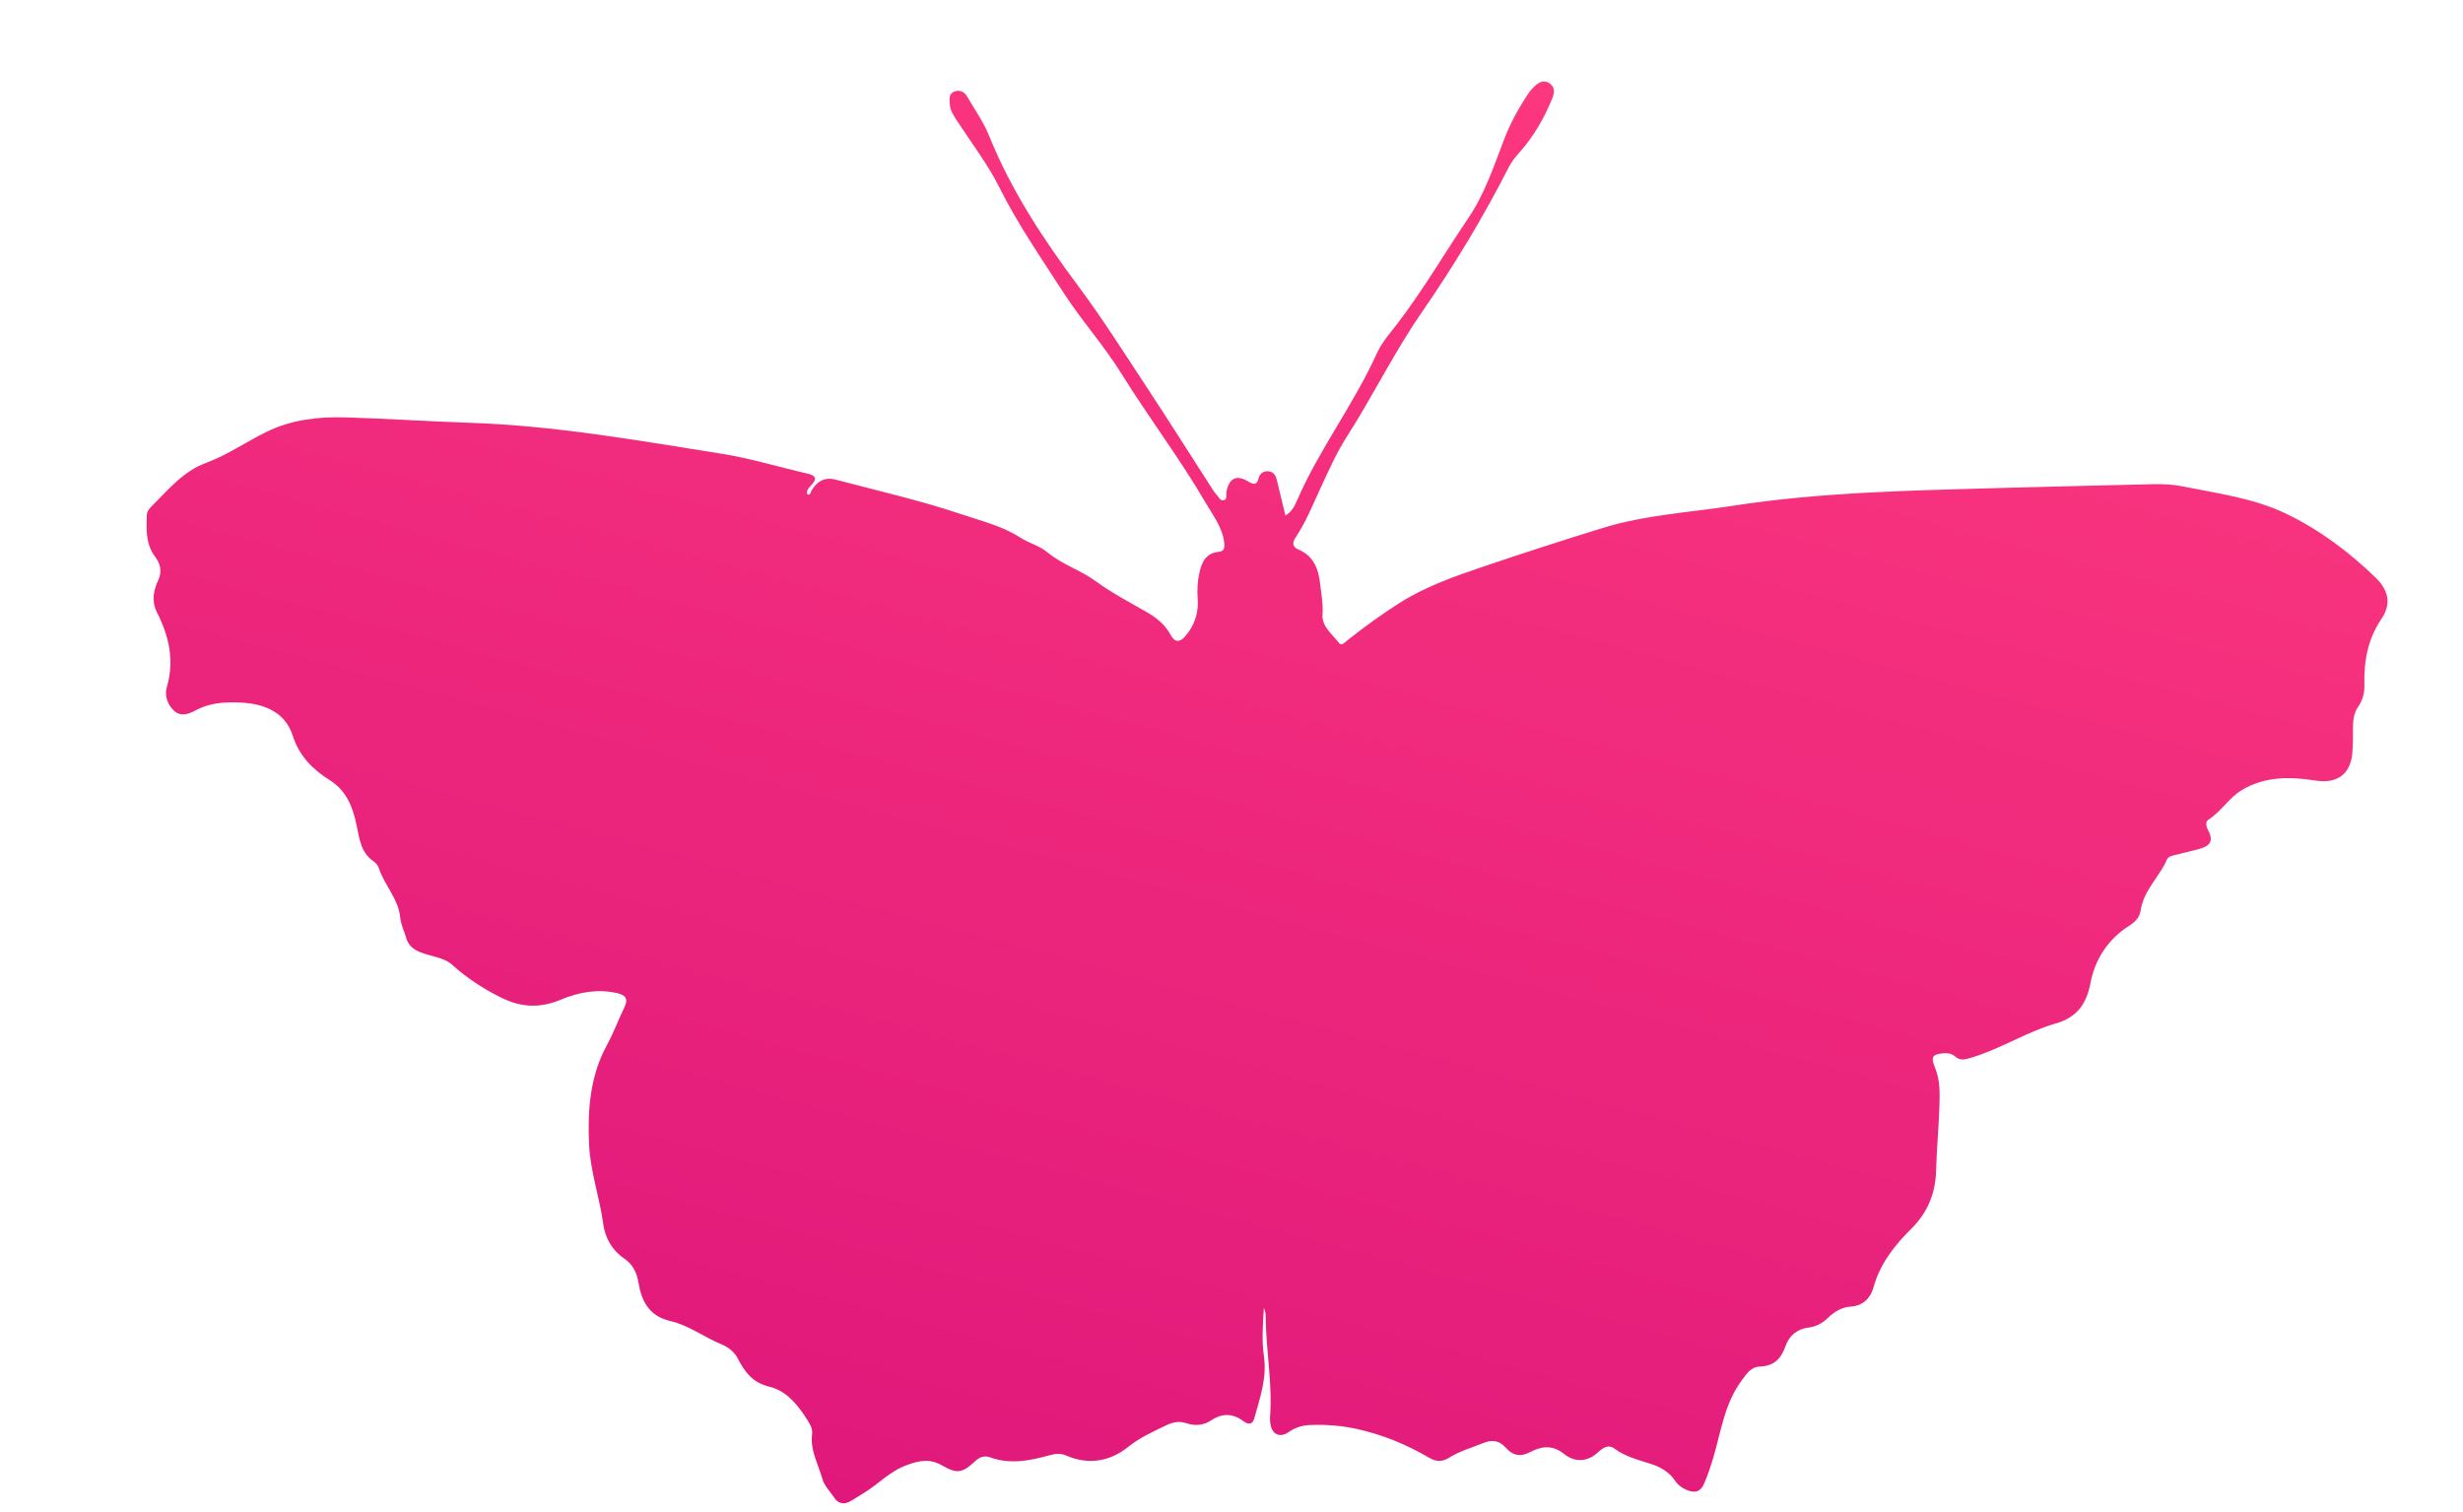 <?xml version="1.0" encoding="UTF-8"?> <svg xmlns="http://www.w3.org/2000/svg" width="228" height="140" viewBox="0 0 228 140" fill="none"><path d="M116.998 121.083C116.889 122.768 116.799 124.179 117.004 125.581C117.294 127.593 116.624 129.441 116.111 131.316C115.955 131.881 115.583 131.939 115.133 131.598C114.149 130.859 113.162 130.81 112.115 131.509C111.421 131.969 110.625 132.045 109.833 131.774C109.13 131.537 108.547 131.674 107.867 132.006C106.678 132.584 105.508 133.103 104.439 133.962C102.755 135.309 100.764 135.671 98.676 134.754C98.178 134.538 97.67 134.592 97.132 134.742C95.339 135.241 93.533 135.604 91.693 134.945C91.145 134.749 90.712 134.873 90.263 135.292C89.082 136.385 88.6 136.487 87.193 135.674C86.059 135.022 85.102 135.226 83.939 135.649C82.312 136.236 81.216 137.52 79.791 138.338C79.393 138.569 79.02 138.846 78.61 139.05C78.059 139.319 77.576 139.189 77.228 138.67C76.84 138.095 76.3 137.559 76.125 136.92C75.745 135.569 74.994 134.29 75.174 132.816C75.234 132.318 75.041 131.947 74.784 131.54C73.904 130.139 72.843 128.782 71.247 128.399C69.641 128.017 68.934 127.01 68.271 125.731C67.965 125.144 67.37 124.706 66.785 124.466C65.174 123.809 63.753 122.698 62.047 122.31C60.1 121.866 59.386 120.47 59.103 118.759C58.938 117.769 58.572 117.059 57.739 116.488C56.654 115.747 56.015 114.596 55.845 113.336C55.507 110.846 54.641 108.464 54.529 105.932C54.384 102.719 54.622 99.609 56.209 96.71C56.811 95.612 57.238 94.419 57.79 93.289C58.169 92.513 57.952 92.137 57.133 91.952C55.32 91.54 53.594 91.861 51.914 92.556C50.063 93.324 48.369 93.326 46.46 92.398C44.755 91.564 43.264 90.587 41.867 89.335C41.06 88.61 39.858 88.562 38.857 88.142C38.217 87.873 37.801 87.511 37.61 86.858C37.423 86.225 37.112 85.603 37.05 84.96C36.885 83.206 35.59 81.973 35.077 80.391C34.998 80.154 34.816 79.904 34.609 79.766C33.447 78.984 33.294 77.807 33.035 76.533C32.703 74.892 32.164 73.263 30.526 72.232C28.972 71.257 27.712 70.038 27.091 68.094C26.377 65.875 24.371 65.127 22.153 65.042C20.761 64.992 19.397 65.072 18.117 65.767C17.512 66.095 16.768 66.376 16.162 65.851C15.509 65.279 15.206 64.424 15.449 63.593C16.163 61.145 15.643 58.895 14.539 56.714C14.025 55.699 14.182 54.713 14.633 53.756C15.021 52.93 14.87 52.233 14.353 51.541C13.48 50.372 13.54 49.002 13.595 47.646C13.605 47.408 13.773 47.13 13.951 46.957C15.524 45.42 16.895 43.657 19.083 42.852C21.064 42.125 22.811 40.888 24.708 39.967C26.993 38.855 29.455 38.575 31.945 38.644C35.768 38.753 39.587 39.017 43.4 39.142C51.303 39.399 59.046 40.779 66.814 42.013C69.473 42.436 72.075 43.236 74.711 43.84C75.474 44.015 75.7 44.281 75.098 44.928C74.891 45.151 74.612 45.39 74.729 45.774C75.055 45.871 75.019 45.587 75.107 45.439C75.635 44.582 76.289 44.125 77.388 44.415C81.307 45.455 85.265 46.349 89.11 47.649C90.918 48.261 92.804 48.712 94.418 49.757C95.241 50.291 96.232 50.527 96.954 51.132C98.326 52.278 100.04 52.786 101.467 53.835C102.942 54.925 104.604 55.772 106.197 56.699C107.1 57.225 107.874 57.853 108.372 58.8C108.741 59.501 109.226 59.474 109.699 58.93C110.56 57.941 110.968 56.782 110.872 55.463C110.811 54.634 110.846 53.831 111.033 53.004C111.265 51.974 111.665 51.21 112.825 51.089C113.363 51.033 113.377 50.669 113.323 50.214C113.138 48.774 112.256 47.675 111.565 46.481C109.188 42.402 106.32 38.641 103.836 34.63C102.2 31.988 100.111 29.675 98.428 27.065C96.356 23.85 94.184 20.717 92.467 17.269C91.44 15.216 90.014 13.36 88.755 11.427C88.379 10.846 87.94 10.297 87.913 9.56C87.897 9.13 87.833 8.657 88.361 8.471C88.874 8.29 89.276 8.5 89.536 8.952C90.23 10.152 91.054 11.303 91.565 12.581C93.61 17.649 96.575 22.141 99.82 26.497C102.025 29.454 104.003 32.584 106.037 35.671C108.156 38.893 110.219 42.159 112.308 45.402C112.399 45.539 112.493 45.677 112.609 45.791C112.814 45.993 112.943 46.385 113.269 46.316C113.657 46.234 113.475 45.823 113.528 45.553C113.771 44.281 114.443 43.922 115.525 44.565C116.018 44.858 116.337 44.978 116.511 44.276C116.62 43.849 116.93 43.604 117.39 43.635C117.914 43.667 118.101 44.041 118.207 44.485C118.457 45.537 118.717 46.59 118.992 47.732C119.559 47.399 119.821 46.896 120.037 46.401C122.099 41.62 125.312 37.461 127.451 32.721C127.919 31.686 128.724 30.794 129.424 29.875C131.794 26.769 133.758 23.392 135.943 20.157C137.431 17.956 138.275 15.425 139.216 12.954C139.808 11.398 140.609 9.958 141.529 8.583C141.675 8.368 141.863 8.173 142.054 7.989C142.435 7.626 142.883 7.374 143.391 7.682C143.95 8.018 143.912 8.58 143.702 9.092C142.965 10.912 141.996 12.597 140.692 14.074C140.32 14.498 139.954 14.915 139.696 15.423C137.312 20.113 134.589 24.609 131.605 28.932C129.061 32.614 127.1 36.638 124.696 40.396C123.712 41.94 122.976 43.593 122.216 45.246C121.513 46.776 120.878 48.345 119.939 49.754C119.619 50.236 119.616 50.632 120.186 50.873C121.595 51.461 122.052 52.67 122.203 54.038C122.306 54.982 122.498 55.905 122.425 56.889C122.344 58.013 123.347 58.733 123.967 59.55C124.202 59.858 124.555 59.414 124.795 59.228C126.299 58.045 127.85 56.918 129.464 55.886C131.876 54.338 134.56 53.392 137.245 52.481C140.933 51.231 144.637 50.034 148.357 48.886C152.289 47.672 156.401 47.447 160.439 46.825C168.516 45.575 176.663 45.427 184.806 45.19C189.652 45.048 194.499 44.956 199.342 44.829C200.271 44.804 201.193 44.86 202.096 45.043C205.324 45.692 208.631 46.123 211.628 47.563C214.707 49.044 217.43 51.086 219.889 53.459C221.106 54.637 221.396 55.905 220.451 57.302C219.173 59.193 218.819 61.224 218.872 63.412C218.89 64.147 218.729 64.819 218.279 65.462C217.878 66.03 217.811 66.752 217.816 67.463C217.822 68.224 217.818 68.987 217.752 69.743C217.579 71.719 216.294 72.579 214.36 72.272C212.028 71.902 209.692 71.859 207.541 73.143C206.338 73.864 205.618 75.13 204.443 75.888C204.154 76.075 204.196 76.449 204.373 76.79C204.912 77.801 204.683 78.308 203.563 78.61C202.832 78.806 202.092 78.98 201.355 79.16C201.067 79.234 200.715 79.292 200.595 79.573C199.9 81.204 198.429 82.431 198.163 84.279C198.064 84.958 197.654 85.357 197.083 85.723C195.133 86.969 193.933 88.807 193.51 91.04C193.144 92.974 192.233 94.204 190.319 94.754C187.595 95.537 185.182 97.128 182.452 97.935C181.895 98.099 181.465 98.229 180.997 97.824C180.712 97.576 180.371 97.485 179.987 97.514C178.871 97.597 178.701 97.831 179.131 98.867C179.618 100.04 179.567 101.266 179.53 102.48C179.468 104.462 179.271 106.436 179.222 108.421C179.169 110.459 178.445 112.268 176.944 113.751C175.389 115.294 174.044 116.98 173.435 119.178C173.164 120.153 172.489 120.907 171.314 120.975C170.486 121.022 169.781 121.465 169.22 122.01C168.687 122.524 168.118 122.827 167.411 122.916C166.358 123.055 165.627 123.653 165.288 124.625C164.887 125.776 164.23 126.481 162.945 126.519C162.113 126.546 161.74 127.117 161.251 127.779C159.636 129.942 159.32 132.526 158.594 134.981C158.357 135.775 158.09 136.55 157.772 137.317C157.415 138.177 156.84 138.263 156.099 137.932C155.707 137.758 155.339 137.508 155.1 137.145C154.541 136.295 153.712 135.818 152.794 135.528C151.629 135.157 150.453 134.866 149.443 134.116C148.861 133.686 148.332 134.092 147.936 134.457C146.902 135.419 145.732 135.379 144.78 134.615C143.691 133.74 142.669 133.912 141.664 134.436C140.715 134.936 140.018 134.749 139.389 134.037C138.763 133.331 138.067 133.286 137.254 133.627C136.217 134.054 135.121 134.353 134.164 134.954C133.525 135.355 132.972 135.359 132.33 134.986C130.212 133.747 127.975 132.82 125.563 132.296C124.128 131.985 122.698 131.876 121.245 131.942C120.543 131.975 119.901 132.165 119.3 132.587C118.477 133.164 117.742 132.811 117.601 131.823C117.576 131.625 117.551 131.428 117.565 131.23C117.817 128.012 117.148 124.841 117.164 121.632C117.152 121.531 117.102 121.444 116.998 121.083Z" fill="url(#paint0_linear_2878_1470)"></path><defs><linearGradient id="paint0_linear_2878_1470" x1="130.319" y1="4.136" x2="93.049" y2="143.23" gradientUnits="userSpaceOnUse"><stop stop-color="#FC377E"></stop><stop offset="1" stop-color="#E0187B"></stop></linearGradient></defs></svg> 